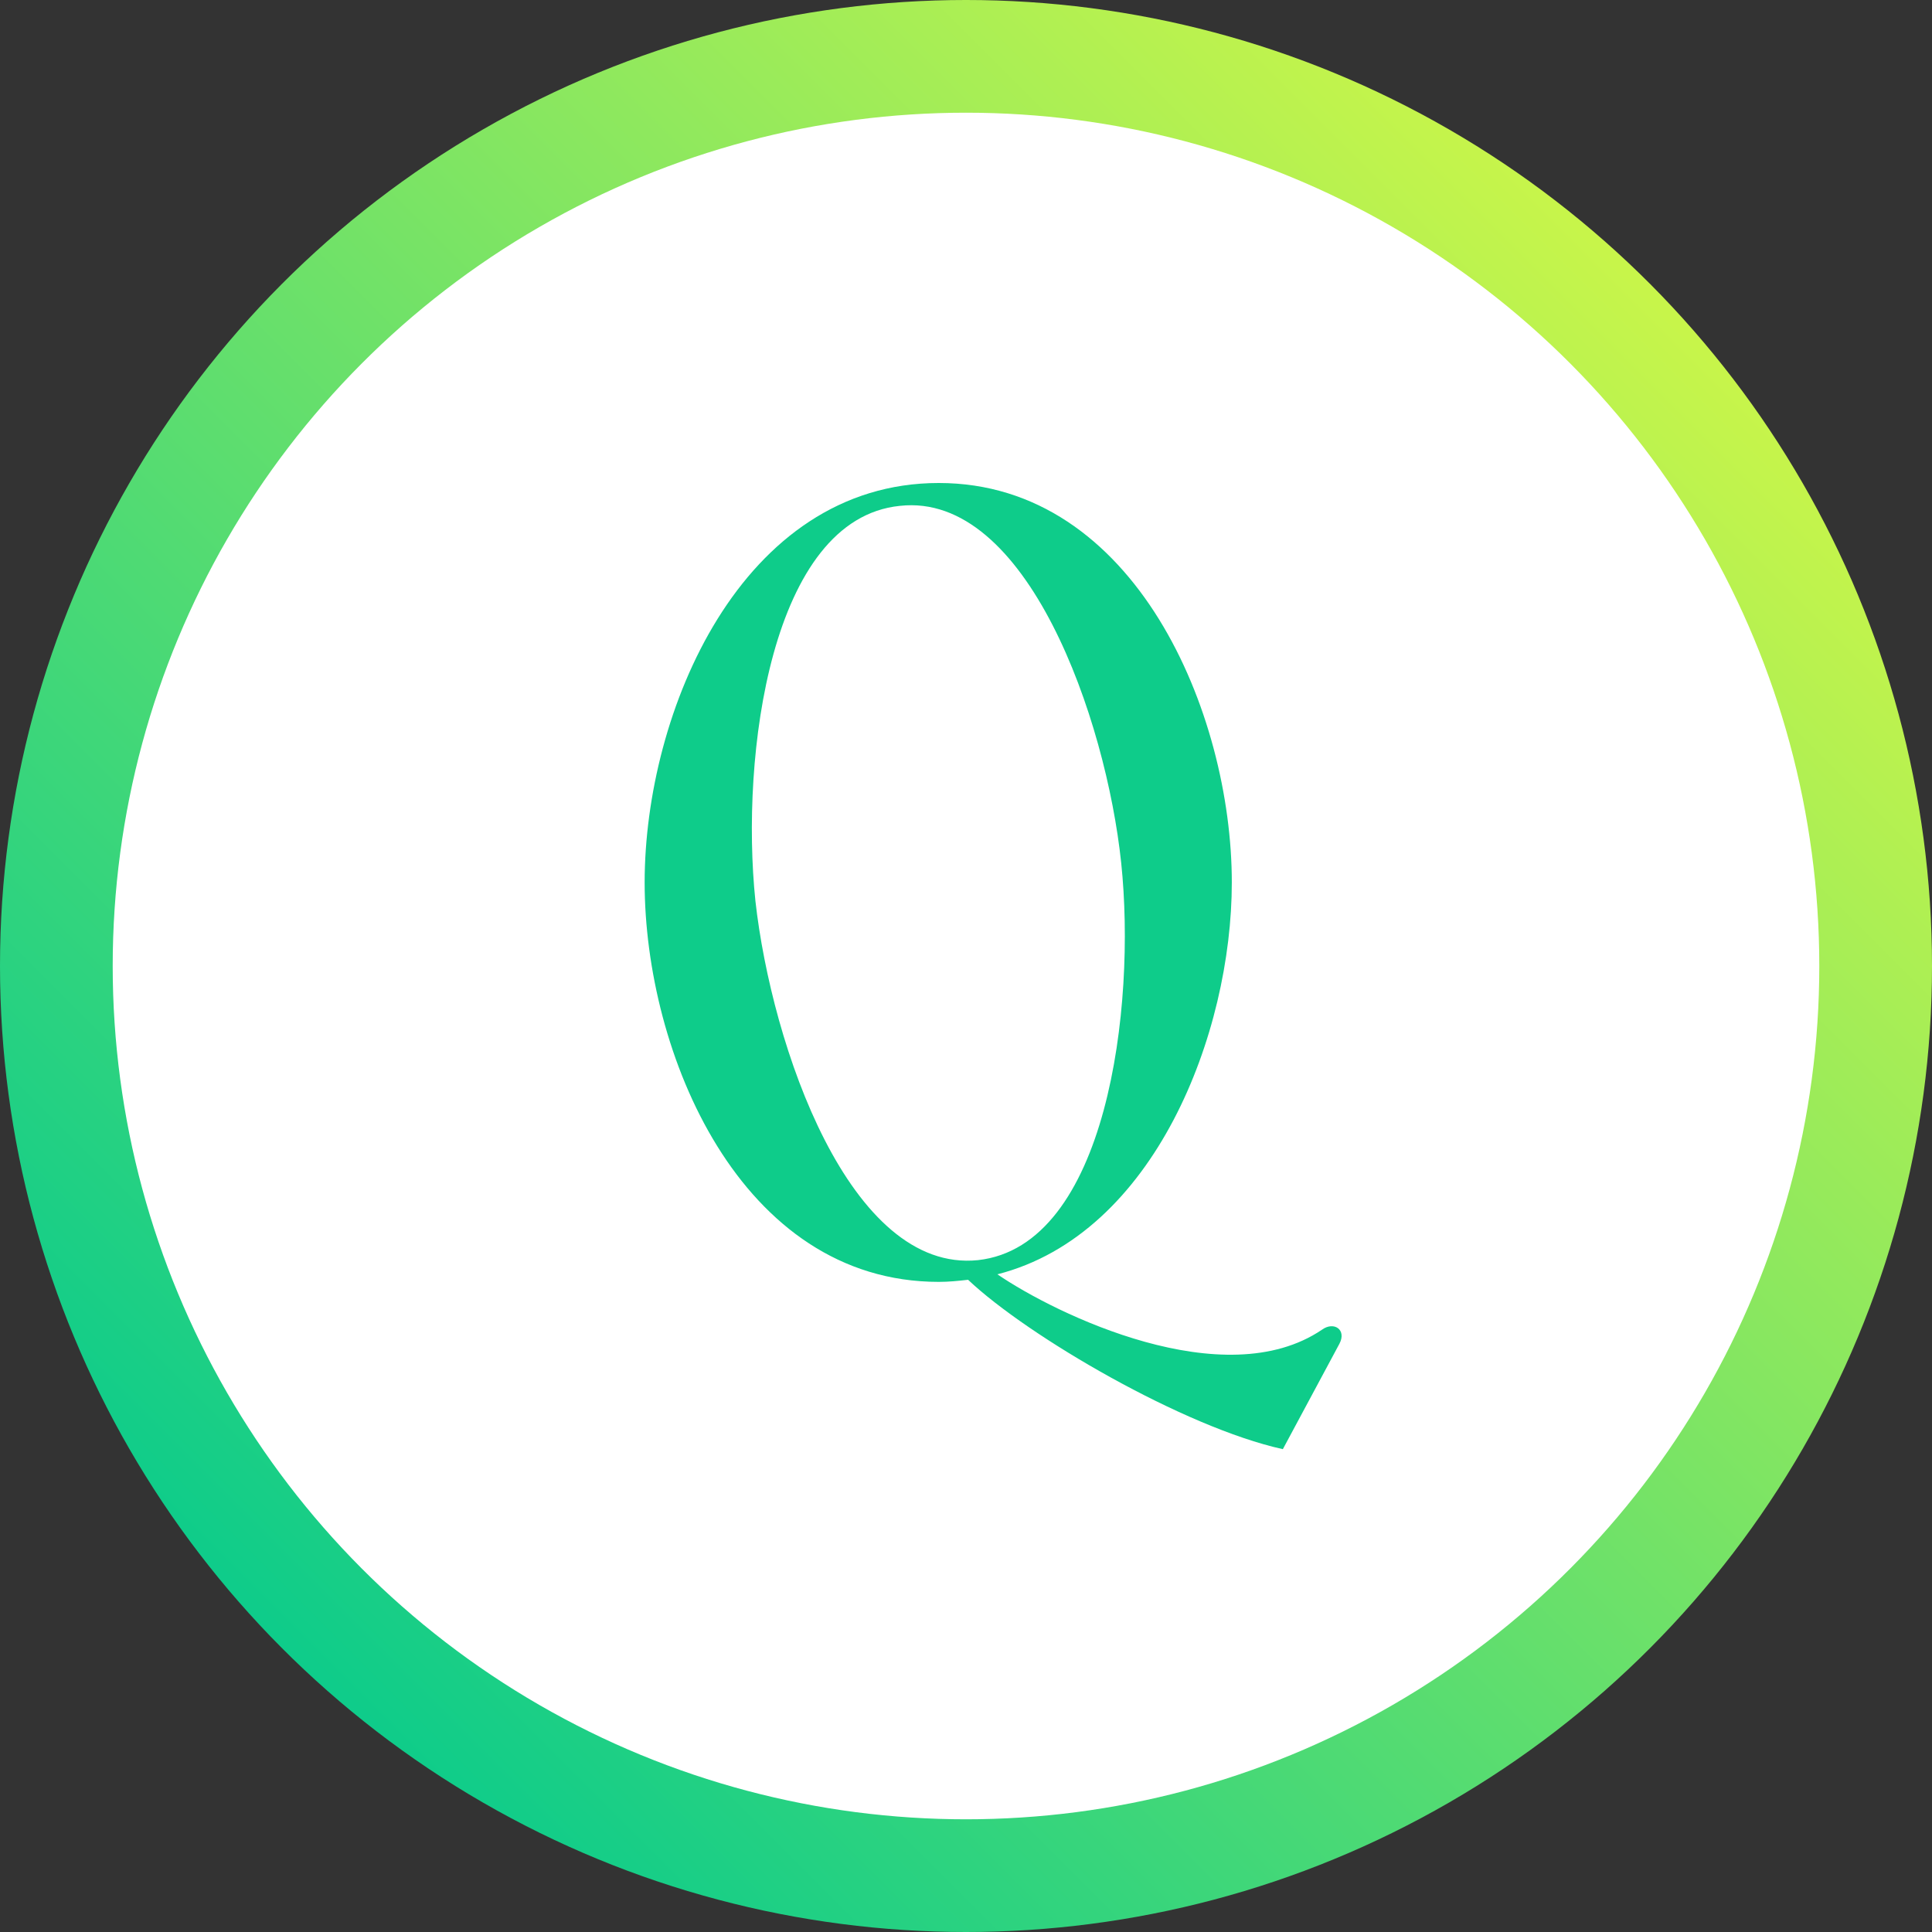 <?xml version="1.0" encoding="UTF-8"?><svg id="_レイヤー_1" xmlns="http://www.w3.org/2000/svg" xmlns:xlink="http://www.w3.org/1999/xlink" viewBox="0 0 120 120"><rect x="0" y="0" width="120" height="120" fill="#333333" stroke="none"/><defs><linearGradient id="_名称未設定グラデーション_16" x1="17.57" y1="102.43" x2="102.43" y2="17.57" gradientUnits="userSpaceOnUse"><stop offset="0" stop-color="#0ecc8a"/><stop offset="1" stop-color="#c8f54a"/></linearGradient></defs><circle cx="60" cy="60" r="60" style="fill:url(#_名称未設定グラデーション_16); stroke-width:0px;"/><circle cx="60" cy="60" r="53" style="fill:#fff; stroke-width:0px;"/><path d="m58.31,30c12.2,0,18.2,14.29,18.2,24.81,0,9.37-4.79,21.84-14.56,24.34,3.64,2.49,14.09,7.55,20.16,3.44.74-.54,1.55,0,1.08.88l-3.51,6.54c-6.13-1.35-15.84-7.01-19.55-10.52-.61.07-1.21.13-1.82.13-12.34,0-18.27-14.22-18.27-24.81s6-24.81,18.27-24.81Zm2.43,48.27c8.02-.88,9.84-15.71,8.9-24.67-.94-8.97-5.86-23.06-13.75-22.18-8.02.81-9.91,15.51-8.97,24.54,1.01,9.03,5.86,23.12,13.82,22.31Z" style="fill:#0ecc8a; stroke-width:0px;"/></svg>
